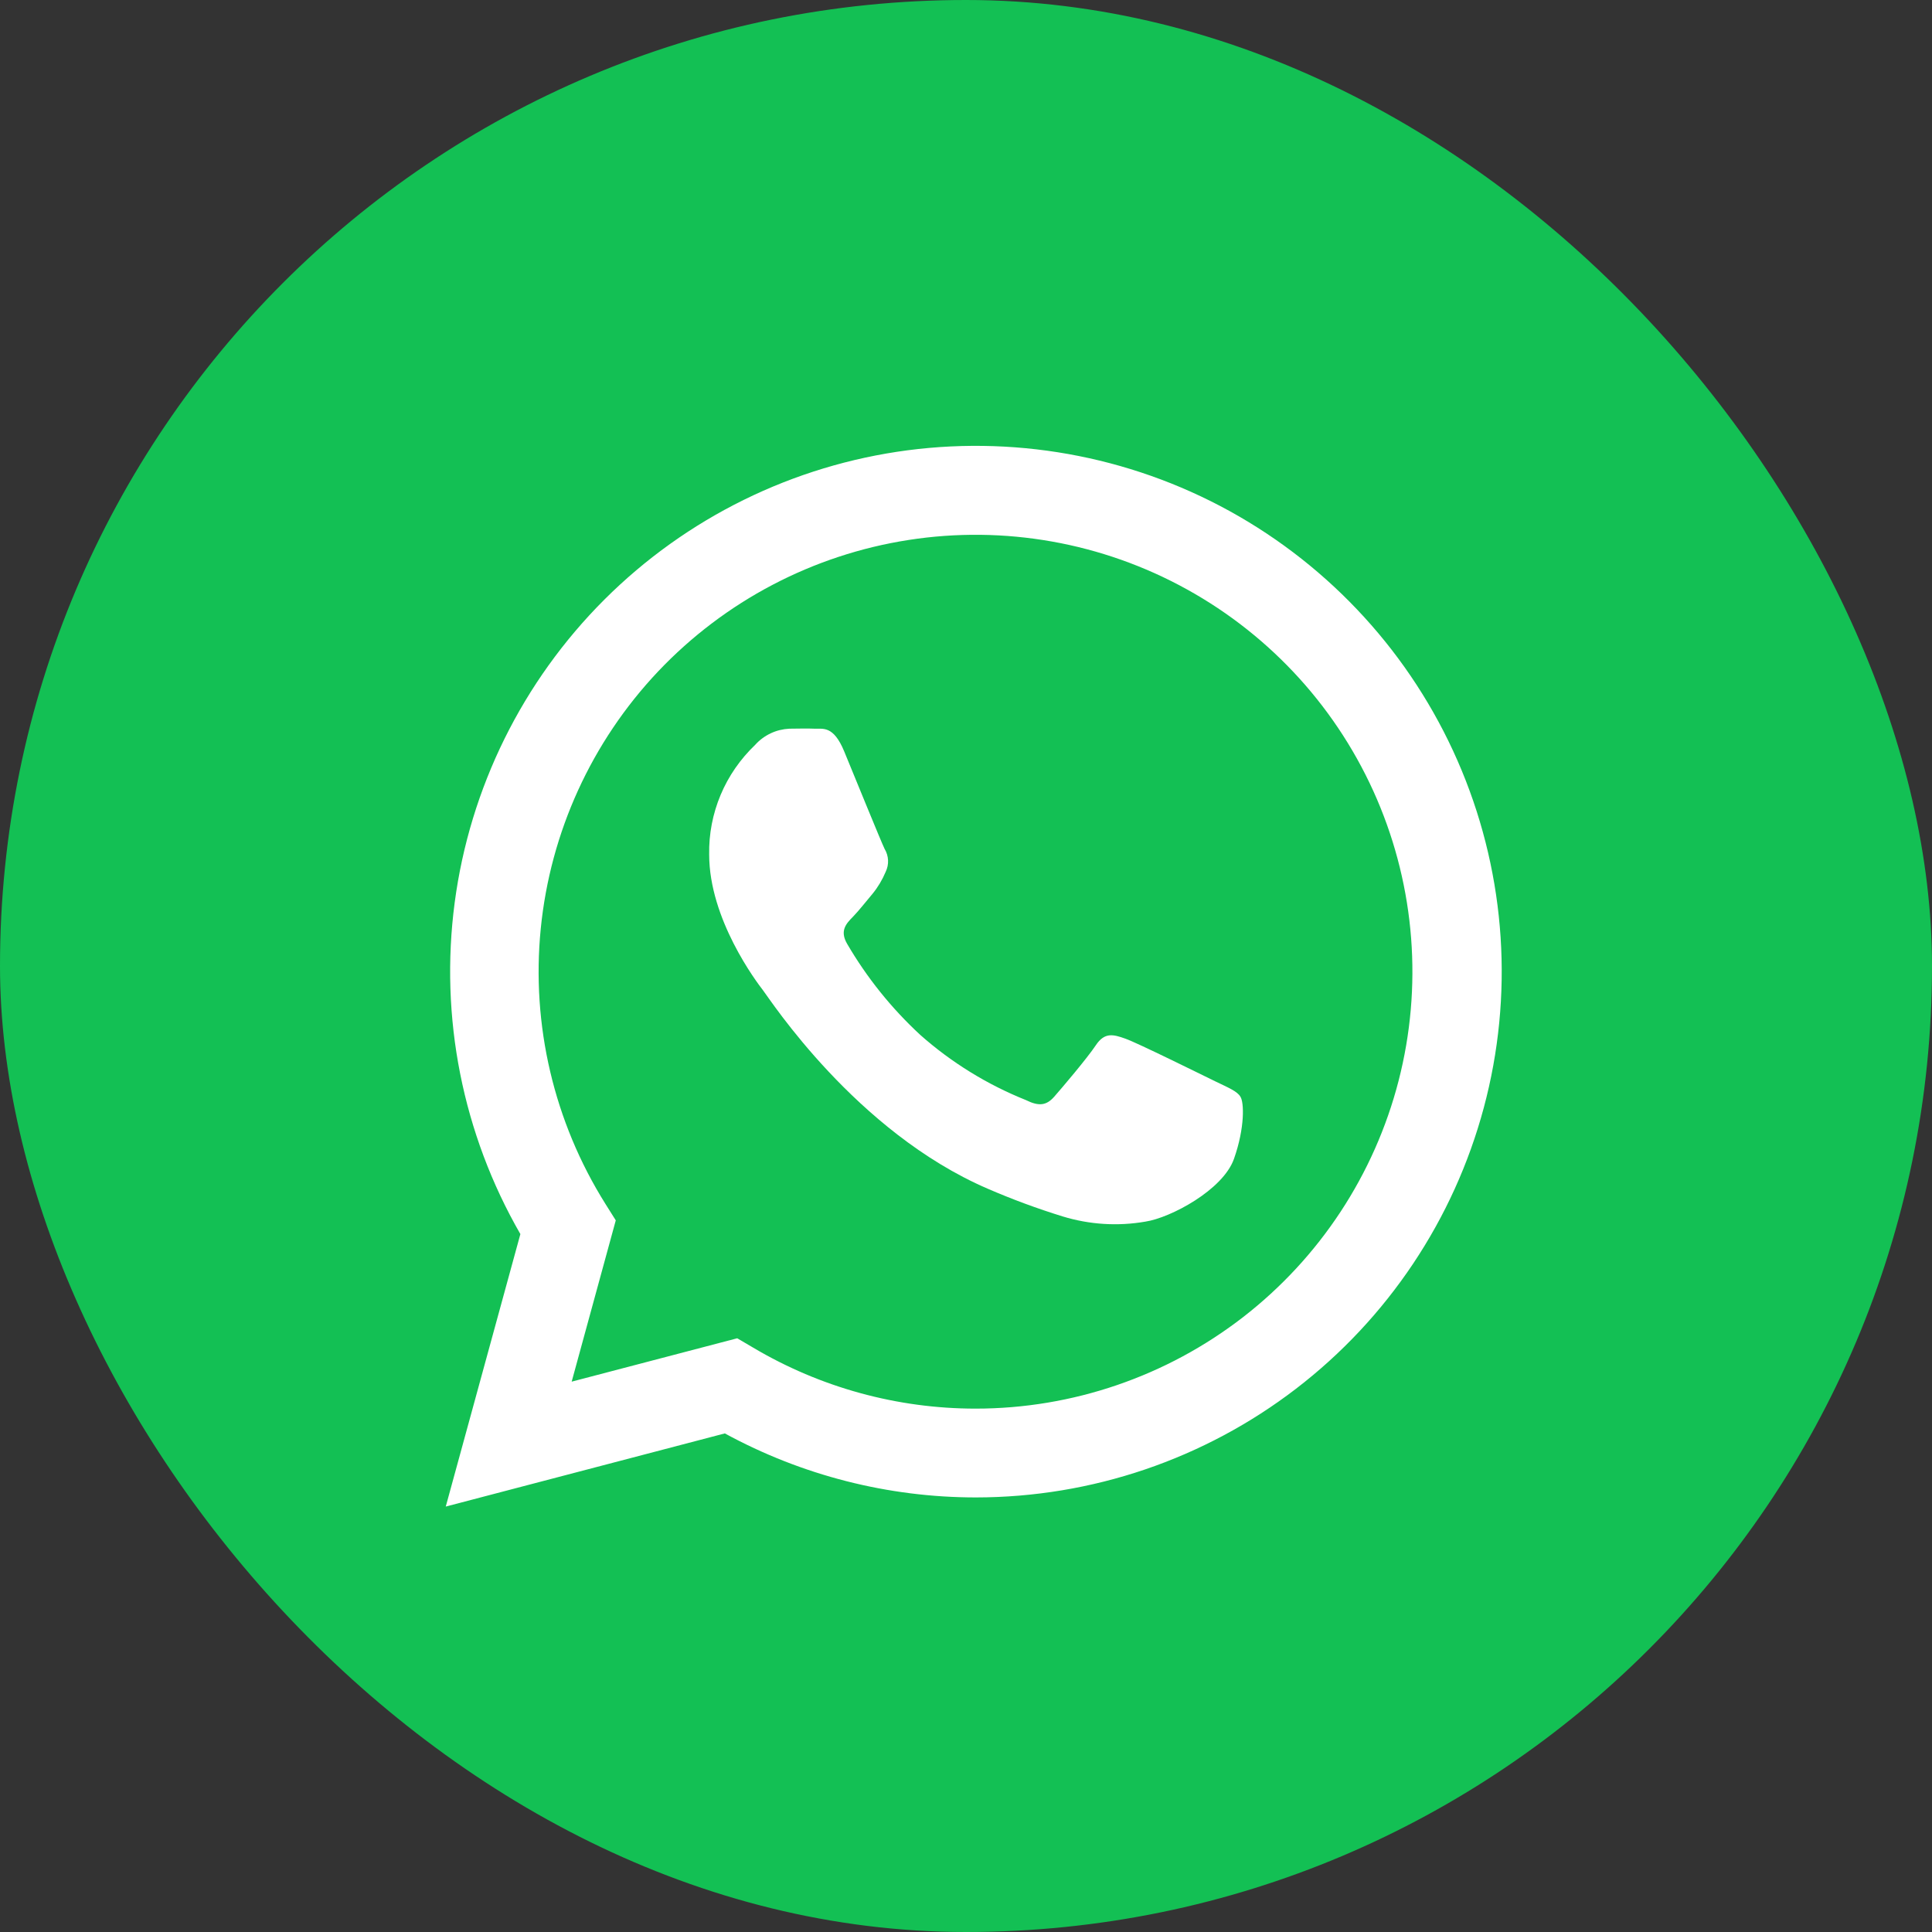 <?xml version="1.0" encoding="UTF-8"?> <svg xmlns="http://www.w3.org/2000/svg" width="29" height="29" viewBox="0 0 29 29" fill="none"><rect x="0" y="0" width="29" height="29" fill="#333333" stroke="none"/><rect width="29" height="29" rx="14.5" fill="#13C054"></rect><path d="M6.691 22.614L7.811 18.524C6.944 17.019 6.597 15.27 6.825 13.548C7.053 11.826 7.843 10.228 9.072 9C10.301 7.773 11.901 6.985 13.623 6.759C15.345 6.534 17.094 6.882 18.598 7.751C20.102 8.621 21.277 9.962 21.941 11.566C22.606 13.171 22.722 14.951 22.272 16.628C21.822 18.306 20.831 19.789 19.453 20.846C18.075 21.903 16.387 22.476 14.649 22.477C13.332 22.477 12.036 22.146 10.88 21.516L6.691 22.614ZM11.066 20.088L11.306 20.229C12.316 20.828 13.469 21.144 14.644 21.144C16.098 21.144 17.511 20.66 18.66 19.77C19.809 18.879 20.63 17.632 20.993 16.224C21.356 14.817 21.241 13.328 20.667 11.993C20.092 10.657 19.09 9.551 17.817 8.847C16.545 8.143 15.075 7.882 13.639 8.105C12.202 8.328 10.88 9.022 9.88 10.077C8.881 11.133 8.261 12.491 8.117 13.938C7.973 15.385 8.315 16.838 9.087 18.07L9.243 18.318L8.581 20.739L11.066 20.088Z" fill="white"></path><path fill-rule="evenodd" clip-rule="evenodd" d="M18.619 16.462C18.571 16.38 18.439 16.327 18.241 16.231C18.045 16.136 17.075 15.655 16.893 15.591C16.711 15.526 16.581 15.491 16.449 15.689C16.317 15.887 15.94 16.33 15.824 16.462C15.708 16.594 15.595 16.61 15.398 16.512C14.817 16.279 14.28 15.948 13.812 15.533C13.381 15.134 13.011 14.674 12.715 14.166C12.601 13.969 12.703 13.863 12.802 13.762C12.9 13.661 12.999 13.531 13.097 13.416C13.178 13.317 13.244 13.206 13.294 13.087C13.32 13.033 13.333 12.973 13.33 12.912C13.327 12.852 13.309 12.793 13.278 12.742C13.229 12.643 12.834 11.672 12.671 11.277C12.508 10.882 12.347 10.945 12.227 10.938C12.107 10.932 11.98 10.938 11.848 10.938C11.751 10.943 11.655 10.966 11.567 11.008C11.479 11.05 11.4 11.108 11.335 11.181C11.113 11.393 10.936 11.648 10.817 11.931C10.698 12.215 10.639 12.52 10.645 12.827C10.645 13.797 11.352 14.734 11.454 14.866C11.557 14.998 12.845 16.989 14.826 17.843C15.193 18.002 15.569 18.141 15.951 18.259C16.353 18.382 16.778 18.409 17.192 18.337C17.571 18.28 18.359 17.861 18.523 17.393C18.688 16.925 18.674 16.544 18.619 16.462Z" fill="white"></path></svg> 